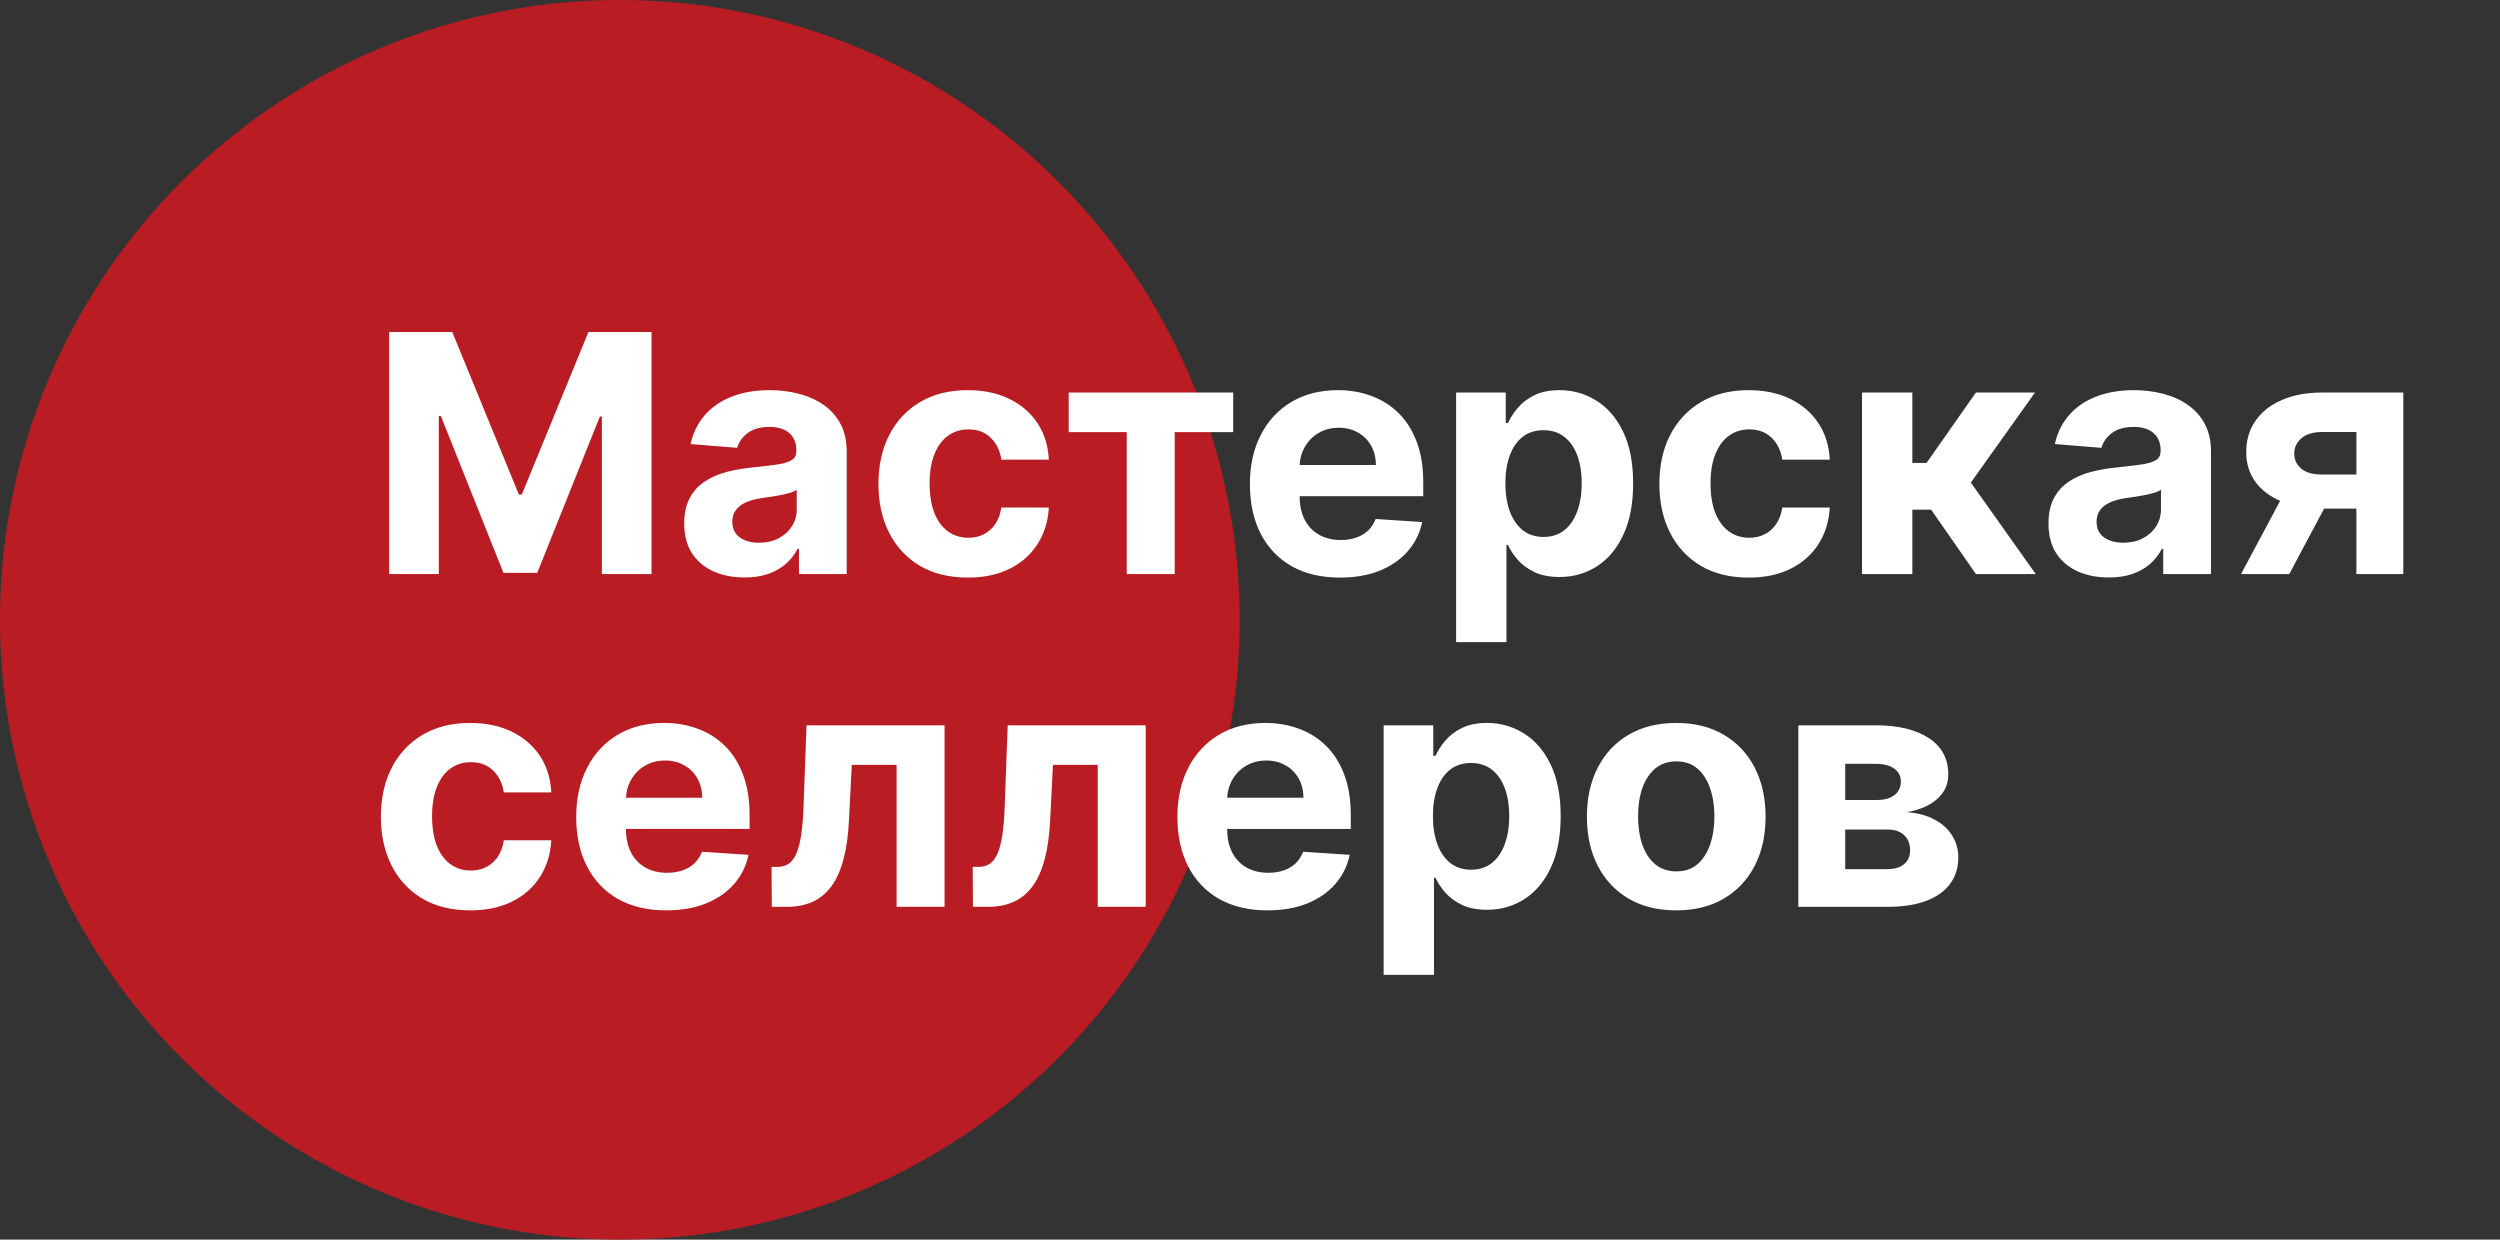 <?xml version="1.0" encoding="UTF-8"?> <svg xmlns="http://www.w3.org/2000/svg" width="1202" height="596" viewBox="0 0 1202 596" fill="none"><rect x="0" y="0" width="1202" height="596" fill="#333333" stroke="none"/><circle cx="298" cy="298" r="298" fill="#B91C23"></circle><path d="M187.114 159.636H217.455L249.5 237.818H250.864L282.909 159.636H313.25V276H289.386V200.261H288.42L258.307 275.432H242.057L211.943 199.977H210.977V276H187.114V159.636ZM357.952 277.648C352.384 277.648 347.421 276.682 343.065 274.75C338.709 272.78 335.262 269.883 332.724 266.057C330.224 262.193 328.974 257.383 328.974 251.625C328.974 246.777 329.865 242.705 331.645 239.409C333.425 236.114 335.849 233.462 338.918 231.455C341.986 229.447 345.471 227.932 349.372 226.909C353.312 225.886 357.44 225.167 361.759 224.75C366.834 224.22 370.925 223.727 374.031 223.273C377.137 222.78 379.391 222.061 380.793 221.114C382.194 220.167 382.895 218.765 382.895 216.909V216.568C382.895 212.97 381.759 210.186 379.486 208.216C377.251 206.246 374.069 205.261 369.94 205.261C365.584 205.261 362.118 206.227 359.543 208.159C356.967 210.053 355.262 212.439 354.429 215.318L332.043 213.5C333.179 208.197 335.414 203.614 338.747 199.75C342.08 195.848 346.38 192.856 351.645 190.773C356.948 188.652 363.084 187.591 370.054 187.591C374.902 187.591 379.543 188.159 383.974 189.295C388.444 190.432 392.402 192.193 395.849 194.58C399.334 196.966 402.08 200.034 404.088 203.784C406.096 207.496 407.099 211.947 407.099 217.136V276H384.145V263.898H383.463C382.062 266.625 380.187 269.03 377.838 271.114C375.49 273.159 372.668 274.769 369.372 275.943C366.077 277.08 362.27 277.648 357.952 277.648ZM364.884 260.943C368.444 260.943 371.588 260.242 374.315 258.841C377.043 257.402 379.183 255.47 380.736 253.045C382.289 250.621 383.065 247.875 383.065 244.807V235.545C382.308 236.038 381.266 236.492 379.94 236.909C378.652 237.288 377.194 237.648 375.565 237.989C373.937 238.292 372.308 238.576 370.679 238.841C369.05 239.068 367.573 239.277 366.247 239.466C363.406 239.883 360.925 240.545 358.804 241.455C356.683 242.364 355.035 243.595 353.861 245.148C352.687 246.663 352.099 248.557 352.099 250.83C352.099 254.125 353.293 256.644 355.679 258.386C358.103 260.091 361.171 260.943 364.884 260.943ZM465.31 277.705C456.37 277.705 448.681 275.811 442.241 272.023C435.84 268.197 430.916 262.894 427.469 256.114C424.06 249.333 422.355 241.53 422.355 232.705C422.355 223.765 424.079 215.924 427.526 209.182C431.01 202.402 435.954 197.117 442.355 193.33C448.757 189.504 456.37 187.591 465.196 187.591C472.81 187.591 479.476 188.973 485.196 191.739C490.916 194.504 495.442 198.386 498.776 203.386C502.109 208.386 503.946 214.258 504.287 221H481.446C480.802 216.644 479.098 213.14 476.332 210.489C473.605 207.799 470.026 206.455 465.594 206.455C461.844 206.455 458.567 207.477 455.764 209.523C452.999 211.53 450.84 214.466 449.287 218.33C447.734 222.193 446.957 226.871 446.957 232.364C446.957 237.932 447.715 242.667 449.23 246.568C450.783 250.47 452.961 253.443 455.764 255.489C458.567 257.534 461.844 258.557 465.594 258.557C468.359 258.557 470.84 257.989 473.037 256.852C475.272 255.716 477.109 254.068 478.548 251.909C480.026 249.712 480.991 247.08 481.446 244.011H504.287C503.908 250.678 502.09 256.549 498.832 261.625C495.613 266.663 491.162 270.602 485.48 273.443C479.798 276.284 473.075 277.705 465.31 277.705ZM513.832 207.761V188.727H592.923V207.761H564.798V276H541.73V207.761H513.832ZM644.244 277.705C635.267 277.705 627.54 275.886 621.062 272.25C614.623 268.576 609.661 263.386 606.176 256.682C602.691 249.939 600.949 241.966 600.949 232.761C600.949 223.784 602.691 215.905 606.176 209.125C609.661 202.345 614.566 197.061 620.892 193.273C627.256 189.485 634.718 187.591 643.278 187.591C649.036 187.591 654.396 188.519 659.358 190.375C664.358 192.193 668.714 194.939 672.426 198.614C676.176 202.288 679.093 206.909 681.176 212.477C683.259 218.008 684.301 224.485 684.301 231.909V238.557H610.608V223.557H661.517C661.517 220.072 660.759 216.985 659.244 214.295C657.729 211.606 655.627 209.504 652.938 207.989C650.286 206.436 647.199 205.659 643.676 205.659C640.002 205.659 636.744 206.511 633.903 208.216C631.1 209.883 628.903 212.136 627.312 214.977C625.722 217.78 624.907 220.905 624.869 224.352V238.614C624.869 242.932 625.665 246.663 627.256 249.807C628.884 252.951 631.176 255.375 634.131 257.08C637.085 258.784 640.589 259.636 644.642 259.636C647.331 259.636 649.794 259.258 652.028 258.5C654.263 257.742 656.176 256.606 657.767 255.091C659.358 253.576 660.57 251.72 661.403 249.523L683.79 251C682.653 256.379 680.324 261.076 676.801 265.091C673.316 269.068 668.809 272.174 663.278 274.409C657.786 276.606 651.441 277.705 644.244 277.705ZM700.097 308.727V188.727H723.96V203.386H725.04C726.1 201.038 727.634 198.652 729.642 196.227C731.688 193.765 734.339 191.72 737.597 190.091C740.892 188.424 744.983 187.591 749.869 187.591C756.233 187.591 762.104 189.258 767.483 192.591C772.862 195.886 777.161 200.867 780.381 207.534C783.6 214.163 785.21 222.477 785.21 232.477C785.21 242.212 783.638 250.432 780.494 257.136C777.388 263.803 773.146 268.86 767.767 272.307C762.426 275.716 756.441 277.42 749.812 277.42C745.116 277.42 741.119 276.644 737.824 275.091C734.566 273.538 731.896 271.587 729.812 269.239C727.729 266.852 726.138 264.447 725.04 262.023H724.301V308.727H700.097ZM723.79 232.364C723.79 237.553 724.509 242.08 725.949 245.943C727.388 249.807 729.472 252.818 732.199 254.977C734.926 257.098 738.241 258.159 742.142 258.159C746.081 258.159 749.415 257.08 752.142 254.92C754.869 252.723 756.934 249.693 758.335 245.83C759.775 241.928 760.494 237.439 760.494 232.364C760.494 227.326 759.794 222.894 758.392 219.068C756.991 215.242 754.926 212.25 752.199 210.091C749.472 207.932 746.119 206.852 742.142 206.852C738.203 206.852 734.869 207.894 732.142 209.977C729.453 212.061 727.388 215.015 725.949 218.841C724.509 222.667 723.79 227.174 723.79 232.364ZM840.778 277.705C831.839 277.705 824.15 275.811 817.71 272.023C811.309 268.197 806.384 262.894 802.938 256.114C799.528 249.333 797.824 241.53 797.824 232.705C797.824 223.765 799.547 215.924 802.994 209.182C806.479 202.402 811.422 197.117 817.824 193.33C824.225 189.504 831.839 187.591 840.665 187.591C848.278 187.591 854.945 188.973 860.665 191.739C866.384 194.504 870.911 198.386 874.244 203.386C877.578 208.386 879.415 214.258 879.756 221H856.915C856.271 216.644 854.566 213.14 851.801 210.489C849.074 207.799 845.494 206.455 841.062 206.455C837.312 206.455 834.036 207.477 831.233 209.523C828.468 211.53 826.309 214.466 824.756 218.33C823.203 222.193 822.426 226.871 822.426 232.364C822.426 237.932 823.184 242.667 824.699 246.568C826.252 250.47 828.43 253.443 831.233 255.489C834.036 257.534 837.312 258.557 841.062 258.557C843.828 258.557 846.309 257.989 848.506 256.852C850.741 255.716 852.578 254.068 854.017 251.909C855.494 249.712 856.46 247.08 856.915 244.011H879.756C879.377 250.678 877.559 256.549 874.301 261.625C871.081 266.663 866.631 270.602 860.949 273.443C855.267 276.284 848.544 277.705 840.778 277.705ZM895.253 276V188.727H919.457V222.591H926.276L950.026 188.727H978.435L947.582 232.023L978.776 276H950.026L928.491 245.034H919.457V276H895.253ZM1013.89 277.648C1008.32 277.648 1003.36 276.682 999.003 274.75C994.647 272.78 991.2 269.883 988.662 266.057C986.162 262.193 984.912 257.383 984.912 251.625C984.912 246.777 985.802 242.705 987.582 239.409C989.363 236.114 991.787 233.462 994.855 231.455C997.923 229.447 1001.41 227.932 1005.31 226.909C1009.25 225.886 1013.38 225.167 1017.7 224.75C1022.77 224.22 1026.86 223.727 1029.97 223.273C1033.07 222.78 1035.33 222.061 1036.73 221.114C1038.13 220.167 1038.83 218.765 1038.83 216.909V216.568C1038.83 212.97 1037.7 210.186 1035.42 208.216C1033.19 206.246 1030.01 205.261 1025.88 205.261C1021.52 205.261 1018.06 206.227 1015.48 208.159C1012.9 210.053 1011.2 212.439 1010.37 215.318L987.98 213.5C989.116 208.197 991.351 203.614 994.685 199.75C998.018 195.848 1002.32 192.856 1007.58 190.773C1012.89 188.652 1019.02 187.591 1025.99 187.591C1030.84 187.591 1035.48 188.159 1039.91 189.295C1044.38 190.432 1048.34 192.193 1051.79 194.58C1055.27 196.966 1058.02 200.034 1060.03 203.784C1062.03 207.496 1063.04 211.947 1063.04 217.136V276H1040.08V263.898H1039.4C1038 266.625 1036.12 269.03 1033.78 271.114C1031.43 273.159 1028.61 274.769 1025.31 275.943C1022.01 277.08 1018.21 277.648 1013.89 277.648ZM1020.82 260.943C1024.38 260.943 1027.53 260.242 1030.25 258.841C1032.98 257.402 1035.12 255.47 1036.67 253.045C1038.23 250.621 1039 247.875 1039 244.807V235.545C1038.25 236.038 1037.2 236.492 1035.88 236.909C1034.59 237.288 1033.13 237.648 1031.5 237.989C1029.87 238.292 1028.25 238.576 1026.62 238.841C1024.99 239.068 1023.51 239.277 1022.18 239.466C1019.34 239.883 1016.86 240.545 1014.74 241.455C1012.62 242.364 1010.97 243.595 1009.8 245.148C1008.62 246.663 1008.04 248.557 1008.04 250.83C1008.04 254.125 1009.23 256.644 1011.62 258.386C1014.04 260.091 1017.11 260.943 1020.82 260.943ZM1132.95 276V207.705H1116.59C1112.16 207.705 1108.79 208.727 1106.47 210.773C1104.16 212.818 1103.03 215.242 1103.07 218.045C1103.03 220.886 1104.13 223.292 1106.36 225.261C1108.63 227.193 1111.97 228.159 1116.36 228.159H1141.02V244.523H1116.36C1108.9 244.523 1102.44 243.386 1096.99 241.114C1091.53 238.841 1087.33 235.678 1084.37 231.625C1081.42 227.534 1079.96 222.78 1080 217.364C1079.96 211.682 1081.42 206.701 1084.37 202.42C1087.33 198.102 1091.55 194.75 1097.04 192.364C1102.57 189.939 1109.09 188.727 1116.59 188.727H1155.51V276H1132.95ZM1077.5 276L1101.76 230.545H1124.88L1100.68 276H1077.5ZM226.091 437.705C217.152 437.705 209.462 435.811 203.023 432.023C196.621 428.197 191.697 422.894 188.25 416.114C184.841 409.333 183.136 401.53 183.136 392.705C183.136 383.765 184.86 375.924 188.307 369.182C191.792 362.402 196.735 357.117 203.136 353.33C209.538 349.504 217.152 347.591 225.977 347.591C233.591 347.591 240.258 348.973 245.977 351.739C251.697 354.504 256.223 358.386 259.557 363.386C262.89 368.386 264.727 374.258 265.068 381H242.227C241.583 376.644 239.879 373.14 237.114 370.489C234.386 367.799 230.807 366.455 226.375 366.455C222.625 366.455 219.348 367.477 216.545 369.523C213.78 371.53 211.621 374.466 210.068 378.33C208.515 382.193 207.739 386.871 207.739 392.364C207.739 397.932 208.496 402.667 210.011 406.568C211.564 410.47 213.742 413.443 216.545 415.489C219.348 417.534 222.625 418.557 226.375 418.557C229.14 418.557 231.621 417.989 233.818 416.852C236.053 415.716 237.89 414.068 239.33 411.909C240.807 409.712 241.773 407.08 242.227 404.011H265.068C264.689 410.678 262.871 416.549 259.614 421.625C256.394 426.663 251.943 430.602 246.261 433.443C240.58 436.284 233.856 437.705 226.091 437.705ZM320.338 437.705C311.361 437.705 303.634 435.886 297.156 432.25C290.717 428.576 285.755 423.386 282.27 416.682C278.785 409.939 277.043 401.966 277.043 392.761C277.043 383.784 278.785 375.905 282.27 369.125C285.755 362.345 290.66 357.061 296.986 353.273C303.349 349.485 310.812 347.591 319.372 347.591C325.13 347.591 330.49 348.519 335.452 350.375C340.452 352.193 344.808 354.939 348.52 358.614C352.27 362.288 355.187 366.909 357.27 372.477C359.353 378.008 360.395 384.485 360.395 391.909V398.557H286.702V383.557H337.611C337.611 380.072 336.853 376.985 335.338 374.295C333.823 371.606 331.721 369.504 329.031 367.989C326.38 366.436 323.293 365.659 319.77 365.659C316.096 365.659 312.838 366.511 309.997 368.216C307.194 369.883 304.997 372.136 303.406 374.977C301.815 377.78 301.001 380.905 300.963 384.352V398.614C300.963 402.932 301.759 406.663 303.349 409.807C304.978 412.951 307.27 415.375 310.224 417.08C313.179 418.784 316.683 419.636 320.736 419.636C323.425 419.636 325.887 419.258 328.122 418.5C330.357 417.742 332.27 416.606 333.861 415.091C335.452 413.576 336.664 411.72 337.497 409.523L359.884 411C358.747 416.379 356.418 421.076 352.895 425.091C349.41 429.068 344.902 432.174 339.372 434.409C333.88 436.606 327.535 437.705 320.338 437.705ZM371.077 436L370.963 416.795H373.861C375.906 416.795 377.668 416.303 379.145 415.318C380.66 414.295 381.91 412.648 382.895 410.375C383.88 408.102 384.656 405.091 385.224 401.341C385.793 397.553 386.171 392.894 386.361 387.364L387.781 348.727H454.145V436H431.077V367.761H409.543L408.179 394.409C407.838 401.72 406.948 408.008 405.509 413.273C404.107 418.538 402.156 422.856 399.656 426.227C397.156 429.561 394.145 432.023 390.622 433.614C387.099 435.205 383.009 436 378.349 436H371.077ZM467.795 436L467.682 416.795H470.58C472.625 416.795 474.386 416.303 475.864 415.318C477.379 414.295 478.629 412.648 479.614 410.375C480.598 408.102 481.375 405.091 481.943 401.341C482.511 397.553 482.89 392.894 483.08 387.364L484.5 348.727H550.864V436H527.795V367.761H506.261L504.898 394.409C504.557 401.72 503.667 408.008 502.227 413.273C500.826 418.538 498.875 422.856 496.375 426.227C493.875 429.561 490.864 432.023 487.341 433.614C483.818 435.205 479.727 436 475.068 436H467.795ZM609.401 437.705C600.423 437.705 592.696 435.886 586.219 432.25C579.779 428.576 574.817 423.386 571.332 416.682C567.848 409.939 566.105 401.966 566.105 392.761C566.105 383.784 567.848 375.905 571.332 369.125C574.817 362.345 579.723 357.061 586.048 353.273C592.412 349.485 599.874 347.591 608.435 347.591C614.192 347.591 619.552 348.519 624.514 350.375C629.514 352.193 633.87 354.939 637.582 358.614C641.332 362.288 644.249 366.909 646.332 372.477C648.416 378.008 649.457 384.485 649.457 391.909V398.557H575.764V383.557H626.673C626.673 380.072 625.916 376.985 624.401 374.295C622.885 371.606 620.783 369.504 618.094 367.989C615.442 366.436 612.355 365.659 608.832 365.659C605.158 365.659 601.901 366.511 599.06 368.216C596.257 369.883 594.06 372.136 592.469 374.977C590.878 377.78 590.063 380.905 590.026 384.352V398.614C590.026 402.932 590.821 406.663 592.412 409.807C594.041 412.951 596.332 415.375 599.287 417.08C602.241 418.784 605.745 419.636 609.798 419.636C612.488 419.636 614.95 419.258 617.185 418.5C619.42 417.742 621.332 416.606 622.923 415.091C624.514 413.576 625.726 411.72 626.56 409.523L648.946 411C647.81 416.379 645.48 421.076 641.957 425.091C638.473 429.068 633.965 432.174 628.435 434.409C622.942 436.606 616.598 437.705 609.401 437.705ZM665.253 468.727V348.727H689.116V363.386H690.196C691.257 361.038 692.791 358.652 694.798 356.227C696.844 353.765 699.495 351.72 702.753 350.091C706.048 348.424 710.139 347.591 715.026 347.591C721.389 347.591 727.26 349.258 732.639 352.591C738.018 355.886 742.317 360.867 745.537 367.534C748.757 374.163 750.366 382.477 750.366 392.477C750.366 402.212 748.795 410.432 745.651 417.136C742.545 423.803 738.302 428.86 732.923 432.307C727.582 435.716 721.598 437.42 714.969 437.42C710.272 437.42 706.276 436.644 702.98 435.091C699.723 433.538 697.052 431.587 694.969 429.239C692.885 426.852 691.295 424.447 690.196 422.023H689.457V468.727H665.253ZM688.946 392.364C688.946 397.553 689.666 402.08 691.105 405.943C692.545 409.807 694.628 412.818 697.355 414.977C700.082 417.098 703.397 418.159 707.298 418.159C711.238 418.159 714.571 417.08 717.298 414.92C720.026 412.723 722.09 409.693 723.491 405.83C724.931 401.928 725.651 397.439 725.651 392.364C725.651 387.326 724.95 382.894 723.548 379.068C722.147 375.242 720.082 372.25 717.355 370.091C714.628 367.932 711.276 366.852 707.298 366.852C703.359 366.852 700.026 367.894 697.298 369.977C694.609 372.061 692.545 375.015 691.105 378.841C689.666 382.667 688.946 387.174 688.946 392.364ZM805.935 437.705C797.109 437.705 789.476 435.83 783.037 432.08C776.635 428.292 771.692 423.027 768.207 416.284C764.723 409.504 762.98 401.644 762.98 392.705C762.98 383.689 764.723 375.811 768.207 369.068C771.692 362.288 776.635 357.023 783.037 353.273C789.476 349.485 797.109 347.591 805.935 347.591C814.76 347.591 822.374 349.485 828.776 353.273C835.215 357.023 840.177 362.288 843.662 369.068C847.147 375.811 848.889 383.689 848.889 392.705C848.889 401.644 847.147 409.504 843.662 416.284C840.177 423.027 835.215 428.292 828.776 432.08C822.374 435.83 814.76 437.705 805.935 437.705ZM806.048 418.955C810.063 418.955 813.416 417.818 816.105 415.545C818.795 413.235 820.821 410.091 822.185 406.114C823.586 402.136 824.287 397.61 824.287 392.534C824.287 387.458 823.586 382.932 822.185 378.955C820.821 374.977 818.795 371.833 816.105 369.523C813.416 367.212 810.063 366.057 806.048 366.057C801.995 366.057 798.586 367.212 795.821 369.523C793.094 371.833 791.029 374.977 789.628 378.955C788.264 382.932 787.582 387.458 787.582 392.534C787.582 397.61 788.264 402.136 789.628 406.114C791.029 410.091 793.094 413.235 795.821 415.545C798.586 417.818 801.995 418.955 806.048 418.955ZM864.628 436V348.727H901.844C912.601 348.727 921.105 350.773 927.355 354.864C933.605 358.955 936.73 364.769 936.73 372.307C936.73 377.042 934.969 380.981 931.446 384.125C927.923 387.269 923.037 389.39 916.787 390.489C922.014 390.867 926.465 392.061 930.139 394.068C933.851 396.038 936.673 398.595 938.605 401.739C940.575 404.883 941.56 408.367 941.56 412.193C941.56 417.155 940.234 421.417 937.582 424.977C934.969 428.538 931.124 431.265 926.048 433.159C921.01 435.053 914.855 436 907.582 436H864.628ZM887.185 417.875H907.582C910.954 417.875 913.586 417.08 915.48 415.489C917.412 413.86 918.378 411.644 918.378 408.841C918.378 405.735 917.412 403.292 915.48 401.511C913.586 399.731 910.954 398.841 907.582 398.841H887.185V417.875ZM887.185 384.636H902.355C904.779 384.636 906.844 384.295 908.548 383.614C910.291 382.894 911.616 381.871 912.526 380.545C913.473 379.22 913.946 377.648 913.946 375.83C913.946 373.14 912.866 371.038 910.707 369.523C908.548 368.008 905.594 367.25 901.844 367.25H887.185V384.636Z" fill="white"></path></svg> 